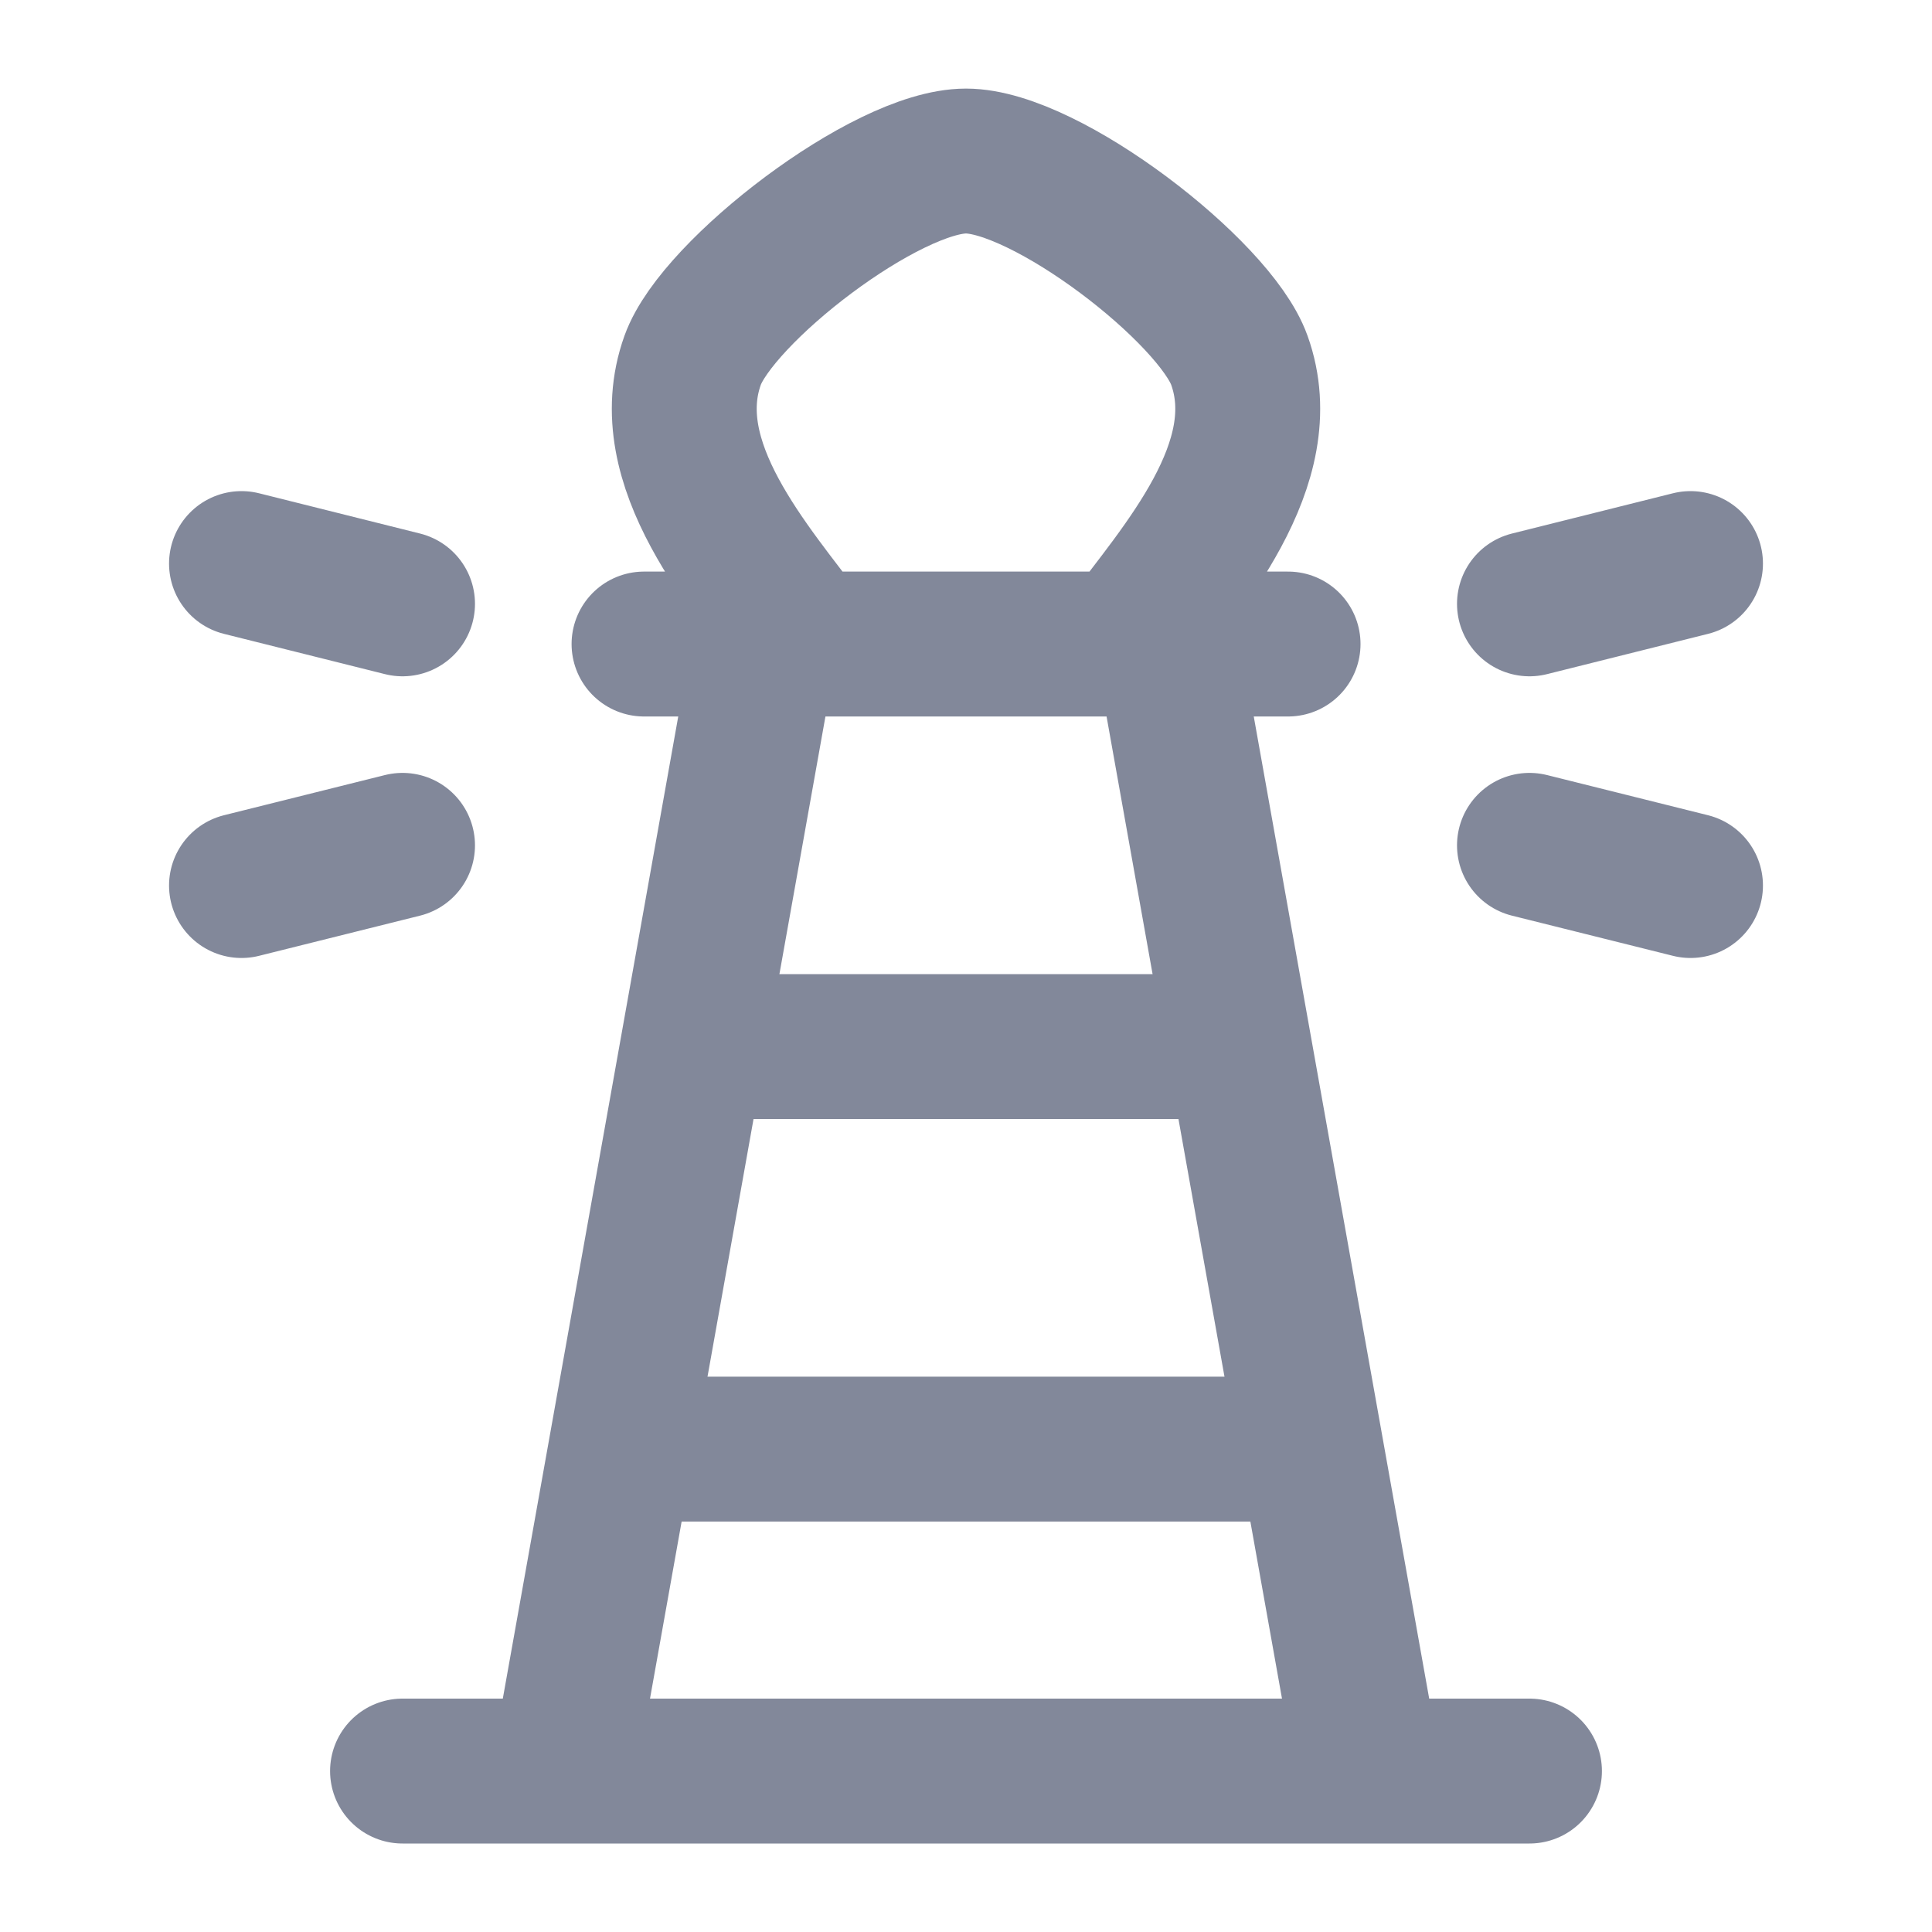 <svg width="20" height="20" viewBox="0 0 20 20" fill="none" xmlns="http://www.w3.org/2000/svg">
<path d="M8.35 6.667C7.771 5.889 6.786 4.802 7.17 3.73C7.425 3.018 9.173 1.667 10 1.667C10.828 1.667 12.575 3.017 12.83 3.73C13.214 4.802 12.229 5.889 11.65 6.667M6.667 6.667H13.334" stroke="#82889A" stroke-width="1.5" stroke-linecap="round" stroke-linejoin="round"/>
<path d="M6.667 10.834H13.333M6.25 15.001H13.75" stroke="#82889A" stroke-width="1.5" stroke-linejoin="round"/>
<path d="M7.917 6.667L5.833 18.334M12.083 6.667L14.167 18.334M4.167 18.334H15.833M15.833 6.251L17.5 5.834M15.833 8.751L17.5 9.167M4.167 6.251L2.5 5.834M4.167 8.751L2.5 9.167" stroke="#82889A" stroke-width="1.5" stroke-linecap="round" stroke-linejoin="round"/>
</svg>
